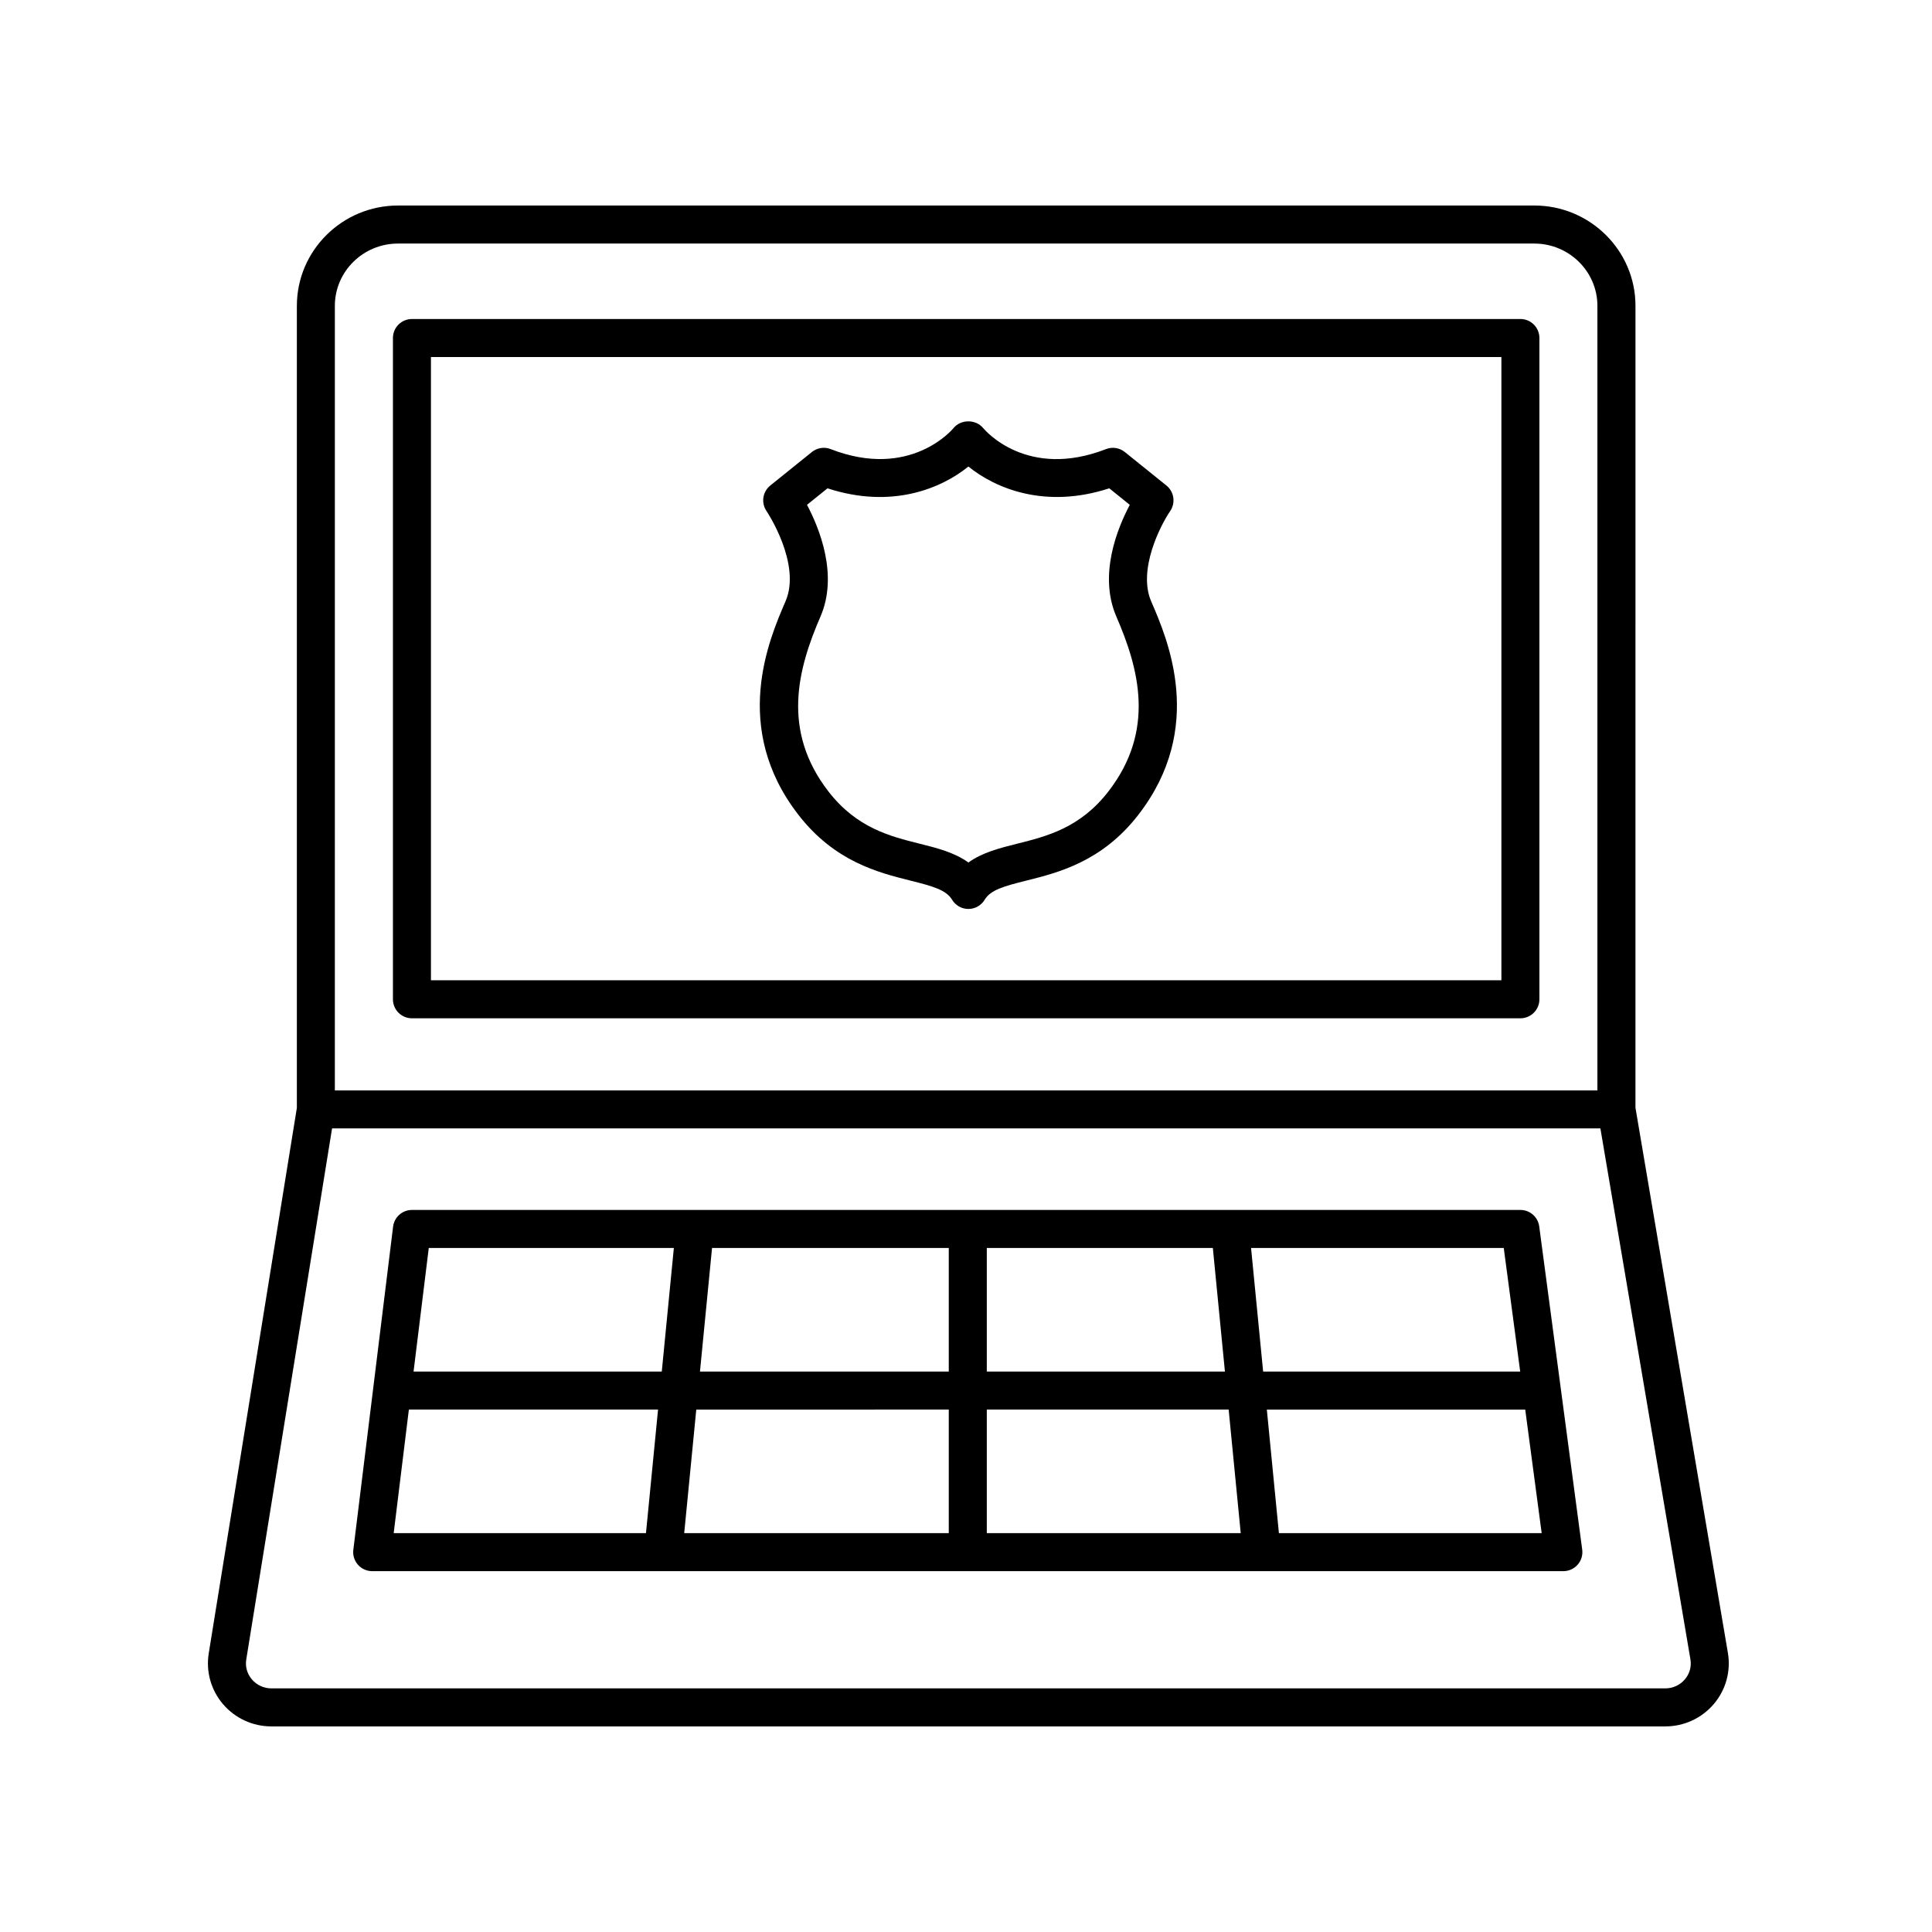 <?xml version="1.0" encoding="UTF-8"?>
<!-- The Best Svg Icon site in the world: iconSvg.co, Visit us! https://iconsvg.co -->
<svg fill="#000000" width="800px" height="800px" version="1.1" viewBox="144 144 512 512" xmlns="http://www.w3.org/2000/svg">
 <g>
  <path d="m222.67 225.05v212.55l-23.355 144.57c-0.777 4.812 0.598 9.707 3.769 13.426 3.203 3.758 7.883 5.922 12.852 5.922h369.38c4.988 0 9.688-2.176 12.891-5.969 3.176-3.754 4.519-8.68 3.703-13.512l-24.496-144.47 0.004-212.52c0-14.656-12.031-26.582-26.812-26.582h-301.12c-14.789 0.004-26.812 11.926-26.812 26.582zm367.84 363.99c-1.281 1.527-3.176 2.398-5.195 2.398h-369.38c-2.004 0-3.894-0.867-5.18-2.379-1.27-1.492-1.797-3.371-1.492-5.289l22.738-140.73h336.12l23.855 140.68c0.328 1.934-0.195 3.828-1.465 5.324zm-357.77-363.99c0-9.105 7.508-16.504 16.73-16.504h301.12c9.23 0 16.738 7.406 16.738 16.504v207.92h-334.59z"/>
  <path d="m546.92 228.54h-293.75c-2.785 0-5.039 2.254-5.039 5.039v175.24c0 2.785 2.254 5.039 5.039 5.039h293.75c2.785 0 5.039-2.254 5.039-5.039v-175.24c0-2.785-2.25-5.039-5.039-5.039zm-5.035 175.24h-283.68v-165.16h283.68z"/>
  <path d="m546.92 464.65h-293.75c-2.543 0-4.691 1.898-4.996 4.422l-10.539 85.648c-0.176 1.43 0.273 2.871 1.223 3.949 0.953 1.082 2.332 1.703 3.773 1.703h315.68c1.449 0 2.832-0.625 3.789-1.719s1.395-2.543 1.203-3.984l-11.391-85.648c-0.328-2.5-2.461-4.371-4.988-4.371zm-0.055 42.824h-68.121l-3.199-32.746h66.965zm-151.43 10.074v32.746l-70.113 0.004 3.199-32.746zm-65.934-10.074 3.199-32.746h62.734v32.746zm76.012 10.074h64.094l3.199 32.746-67.293 0.004zm0-10.074v-32.746h59.906l3.199 32.746zm-82.934-32.746-3.199 32.746h-65.781l4.031-32.746zm-70.223 42.82h66.035l-3.199 32.746-66.859 0.004zm230.57 32.75-3.199-32.746h68.477l4.359 32.746z"/>
  <path d="m355.59 359.94c9.613 12.41 21.195 15.305 29.652 17.422 6.019 1.508 9.508 2.484 11.074 5.082 0.91 1.512 2.547 2.438 4.316 2.438 1.77 0 3.406-0.926 4.312-2.438 1.57-2.602 5.055-3.578 11.074-5.082 8.457-2.117 20.043-5.012 29.652-17.422 17.914-23.105 7.75-46.551 3.41-56.566-3.598-8.309 2.414-20.094 5.023-23.926 1.492-2.172 1.059-5.129-0.992-6.781l-11.023-8.879c-1.41-1.129-3.309-1.426-4.984-0.766-20.863 8.105-32.016-4.934-32.562-5.582-1.914-2.367-5.941-2.367-7.856 0.02-0.105 0.141-11.359 13.789-32.543 5.562-1.684-0.66-3.582-0.359-4.984 0.766l-11.023 8.879c-2.051 1.652-2.484 4.609-0.992 6.781 0.102 0.137 9.324 14 5.023 23.926-4.328 10.012-14.492 33.461 3.422 56.566zm2.269-82.152 5.438-4.379c17.043 5.562 30.207 0.012 37.336-5.773 7.129 5.773 20.293 11.332 37.336 5.773l5.438 4.379c-3.309 6.238-8.328 18.594-3.57 29.59 6 13.844 10.438 30.18-2.121 46.391-7.477 9.648-16.328 11.859-24.137 13.816-4.566 1.145-9.238 2.309-12.941 4.988-3.703-2.68-8.379-3.848-12.941-4.988-7.809-1.953-16.66-4.168-24.137-13.816-12.559-16.211-8.121-32.547-2.121-46.391 4.75-10.988-0.27-23.352-3.578-29.59z"/>
 </g>
</svg>